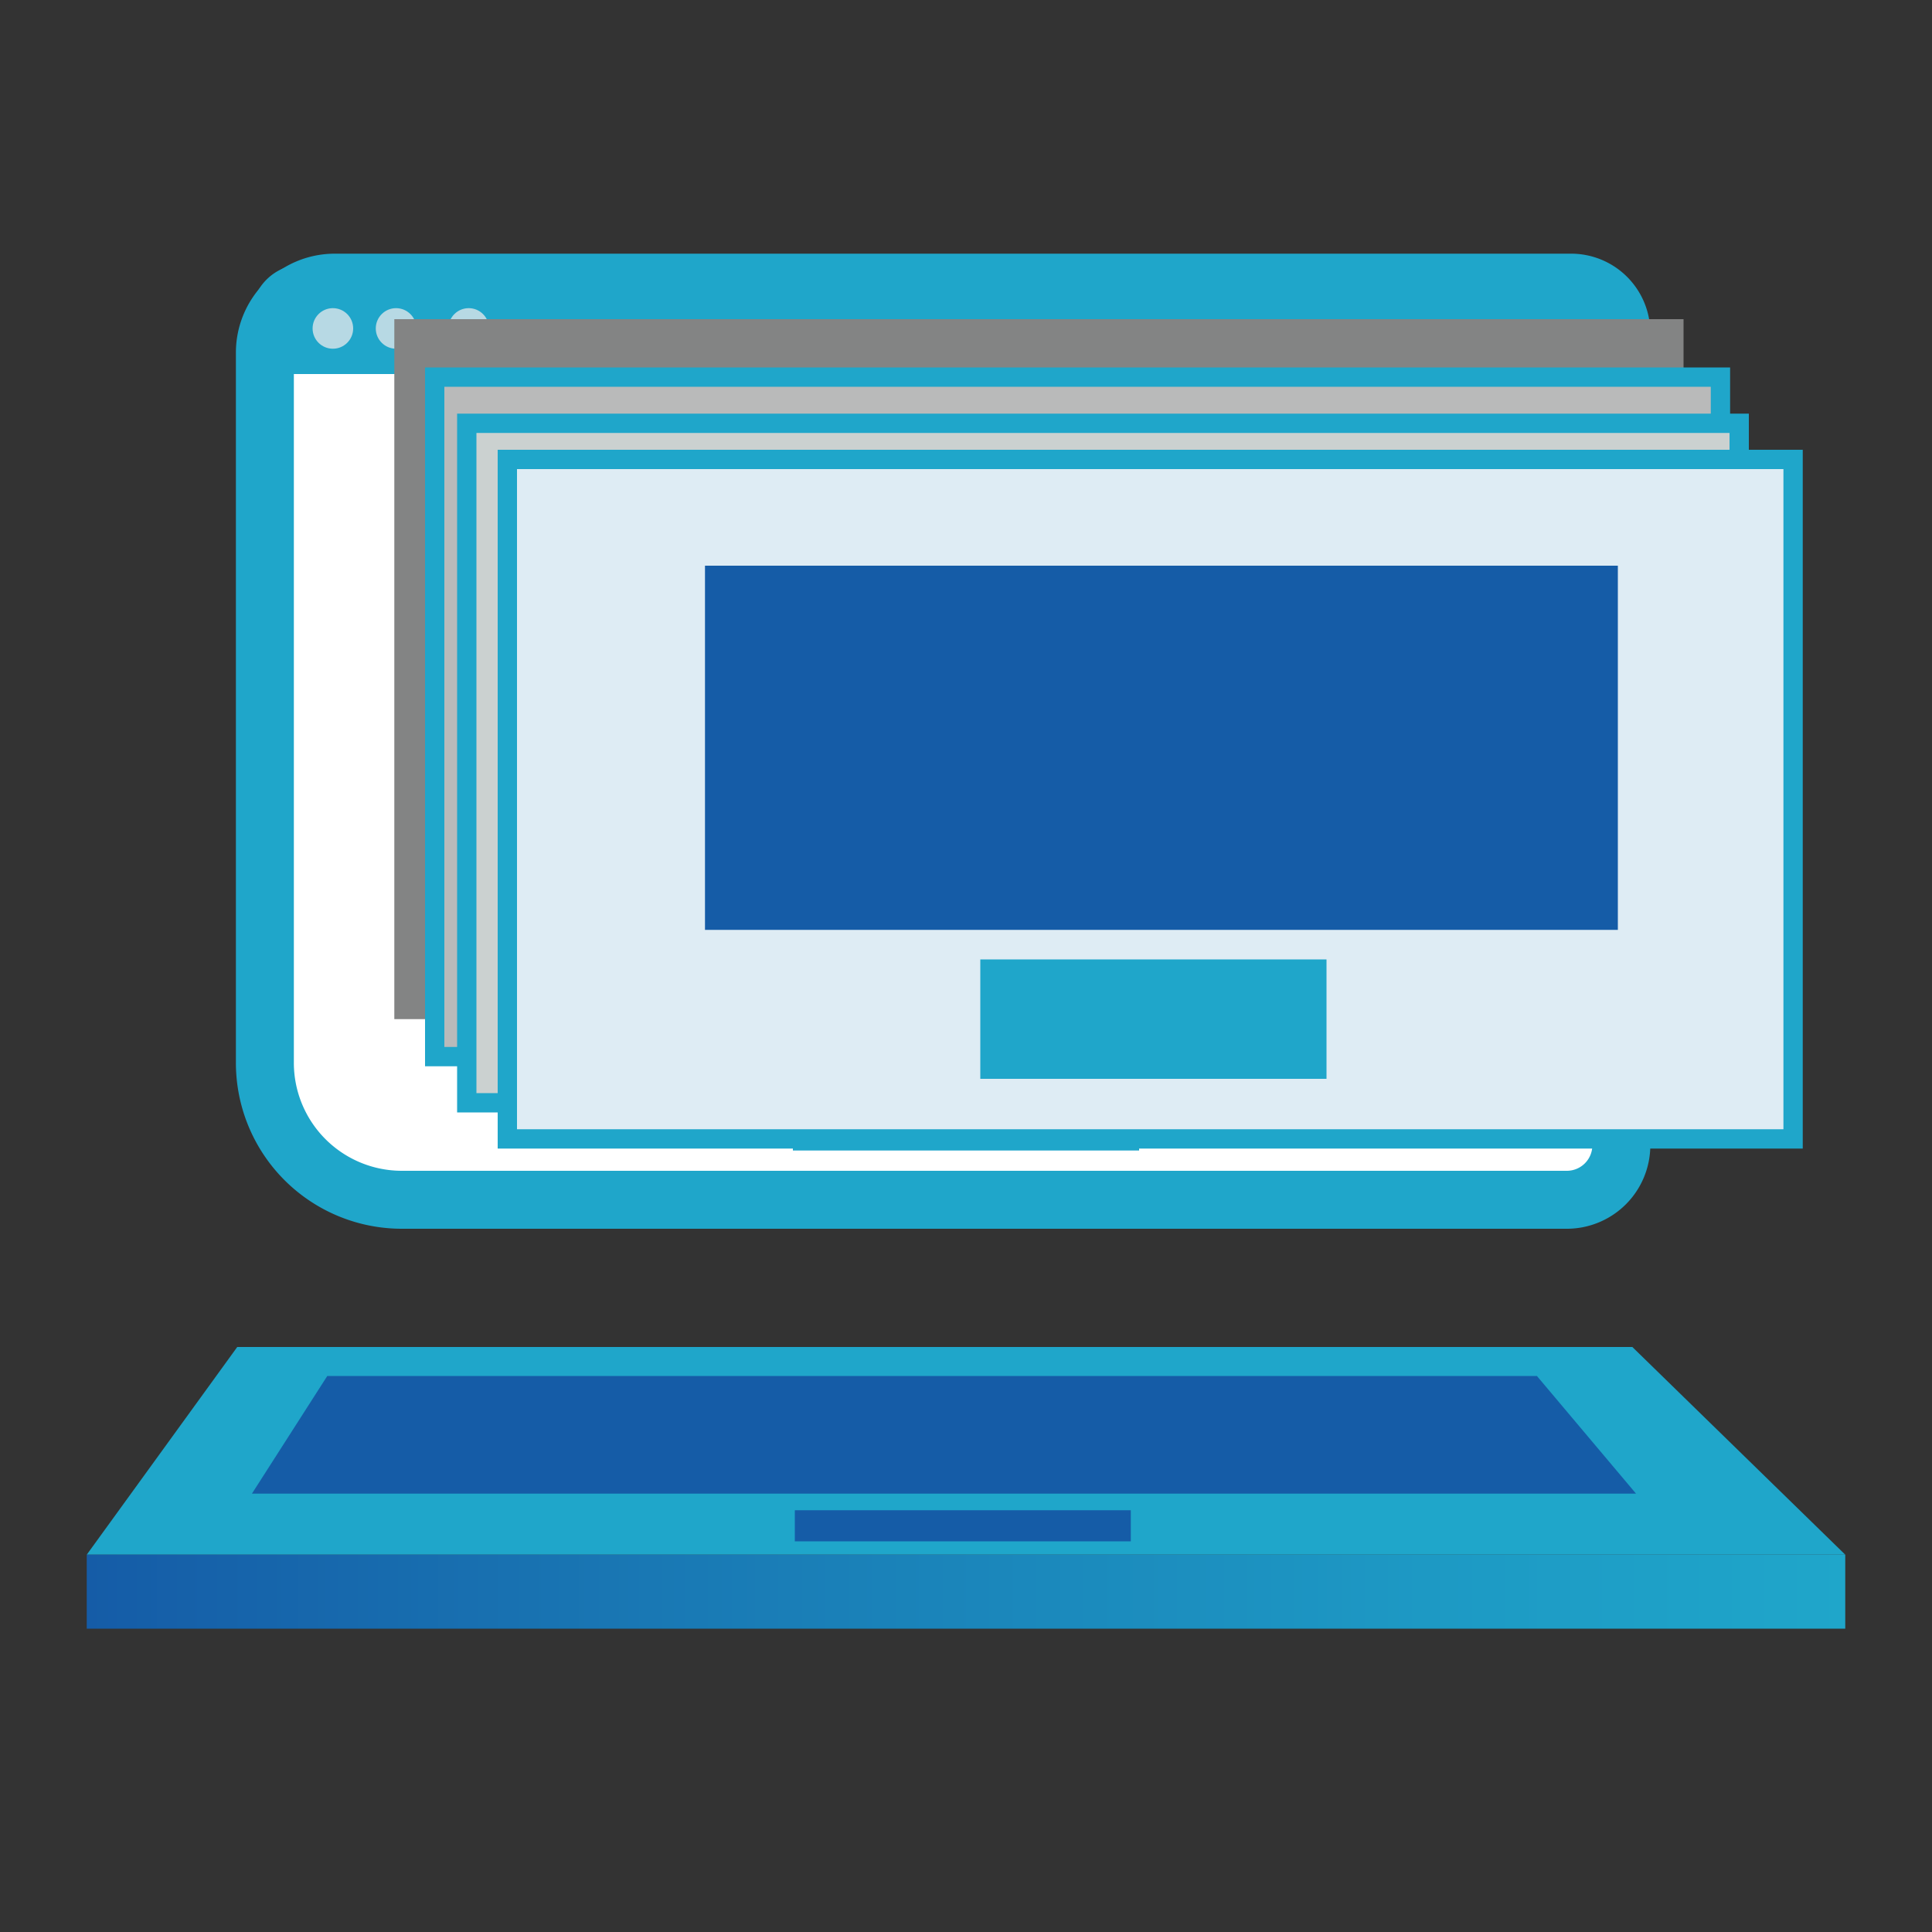 <svg id="Capa_1" data-name="Capa 1" xmlns="http://www.w3.org/2000/svg" xmlns:xlink="http://www.w3.org/1999/xlink" viewBox="0 0 100 100"><rect x="0" y="0" width="100" height="100" fill="#333333" stroke="none"/><defs><style>.cls-1{fill:#1fa6ca;}.cls-2{fill:#155ca7;}.cls-3{fill:url(#Degradado_sin_nombre_2);}.cls-4{fill:#fff;stroke-width:3px;}.cls-10,.cls-11,.cls-4,.cls-8,.cls-9{stroke:#1fa6ca;stroke-miterlimit:10;}.cls-5{fill:#b7d9e4;}.cls-6{fill:#838484;}.cls-7{fill:#b9baba;}.cls-8{fill:none;}.cls-9{fill:#d6e0e0;}.cls-10{fill:#cbd1d0;}.cls-11{fill:#deecf4;}</style><linearGradient id="Degradado_sin_nombre_2" x1="4.49" y1="82.38" x2="95.51" y2="82.38" gradientUnits="userSpaceOnUse"><stop offset="0" stop-color="#155ca7"/><stop offset="0.32" stop-color="#1978b4"/><stop offset="0.76" stop-color="#1d99c4"/><stop offset="1" stop-color="#1fa6ca"/></linearGradient></defs><title>ICONOS</title><polygon class="cls-1" points="84.49 69.72 12.28 69.72 4.49 80.47 95.51 80.47 84.49 69.72"/><polygon class="cls-2" points="16.94 71.22 13.04 77.31 84.68 77.31 79.55 71.22 16.94 71.22"/><rect class="cls-3" x="4.49" y="80.47" width="91.02" height="3.83"/><path class="cls-4" d="M17.32,14.63h64a2.6,2.6,0,0,1,2.6,2.6V59.28a2.82,2.82,0,0,1-2.82,2.82H20.8A7.09,7.09,0,0,1,13.71,55V18.25A3.62,3.62,0,0,1,17.32,14.63Z"/><rect class="cls-1" x="23.16" y="24.99" width="55.35" height="25.01"/><path class="cls-1" d="M15.75,13.68H81.2a3.05,3.05,0,0,1,3.05,3.05v2.63a0,0,0,0,1,0,0H13a0,0,0,0,1,0,0v-3A2.71,2.71,0,0,1,15.75,13.68Z"/><circle class="cls-5" cx="17.23" cy="17" r="1.05"/><circle class="cls-5" cx="20.5" cy="17" r="1.05"/><circle class="cls-5" cx="24.26" cy="17" r="1.05"/><rect class="cls-2" x="41.14" y="78.17" width="17.39" height="1.61"/><rect class="cls-1" x="41.04" y="51.96" width="17.92" height="7.59"/><rect class="cls-6" x="20.41" y="16.52" width="66.73" height="36.23"/><rect class="cls-7" x="22.5" y="19.52" width="66.55" height="35.17"/><rect class="cls-8" x="22.5" y="19.52" width="66.55" height="35.17"/><rect class="cls-9" x="32.73" y="25.02" width="47.25" height="18.85"/><rect class="cls-9" x="46.98" y="45.4" width="17.92" height="6.18"/><rect class="cls-10" x="24.16" y="21.91" width="65.86" height="35.17"/><rect class="cls-1" x="34.28" y="27.41" width="46.76" height="18.85"/><rect class="cls-1" x="48.38" y="47.79" width="17.74" height="6.18"/><rect class="cls-11" x="26.26" y="23.78" width="66.55" height="35.17"/><rect class="cls-2" x="36.49" y="29.28" width="47.25" height="18.85"/><rect class="cls-1" x="50.74" y="49.66" width="17.92" height="6.18"/></svg>